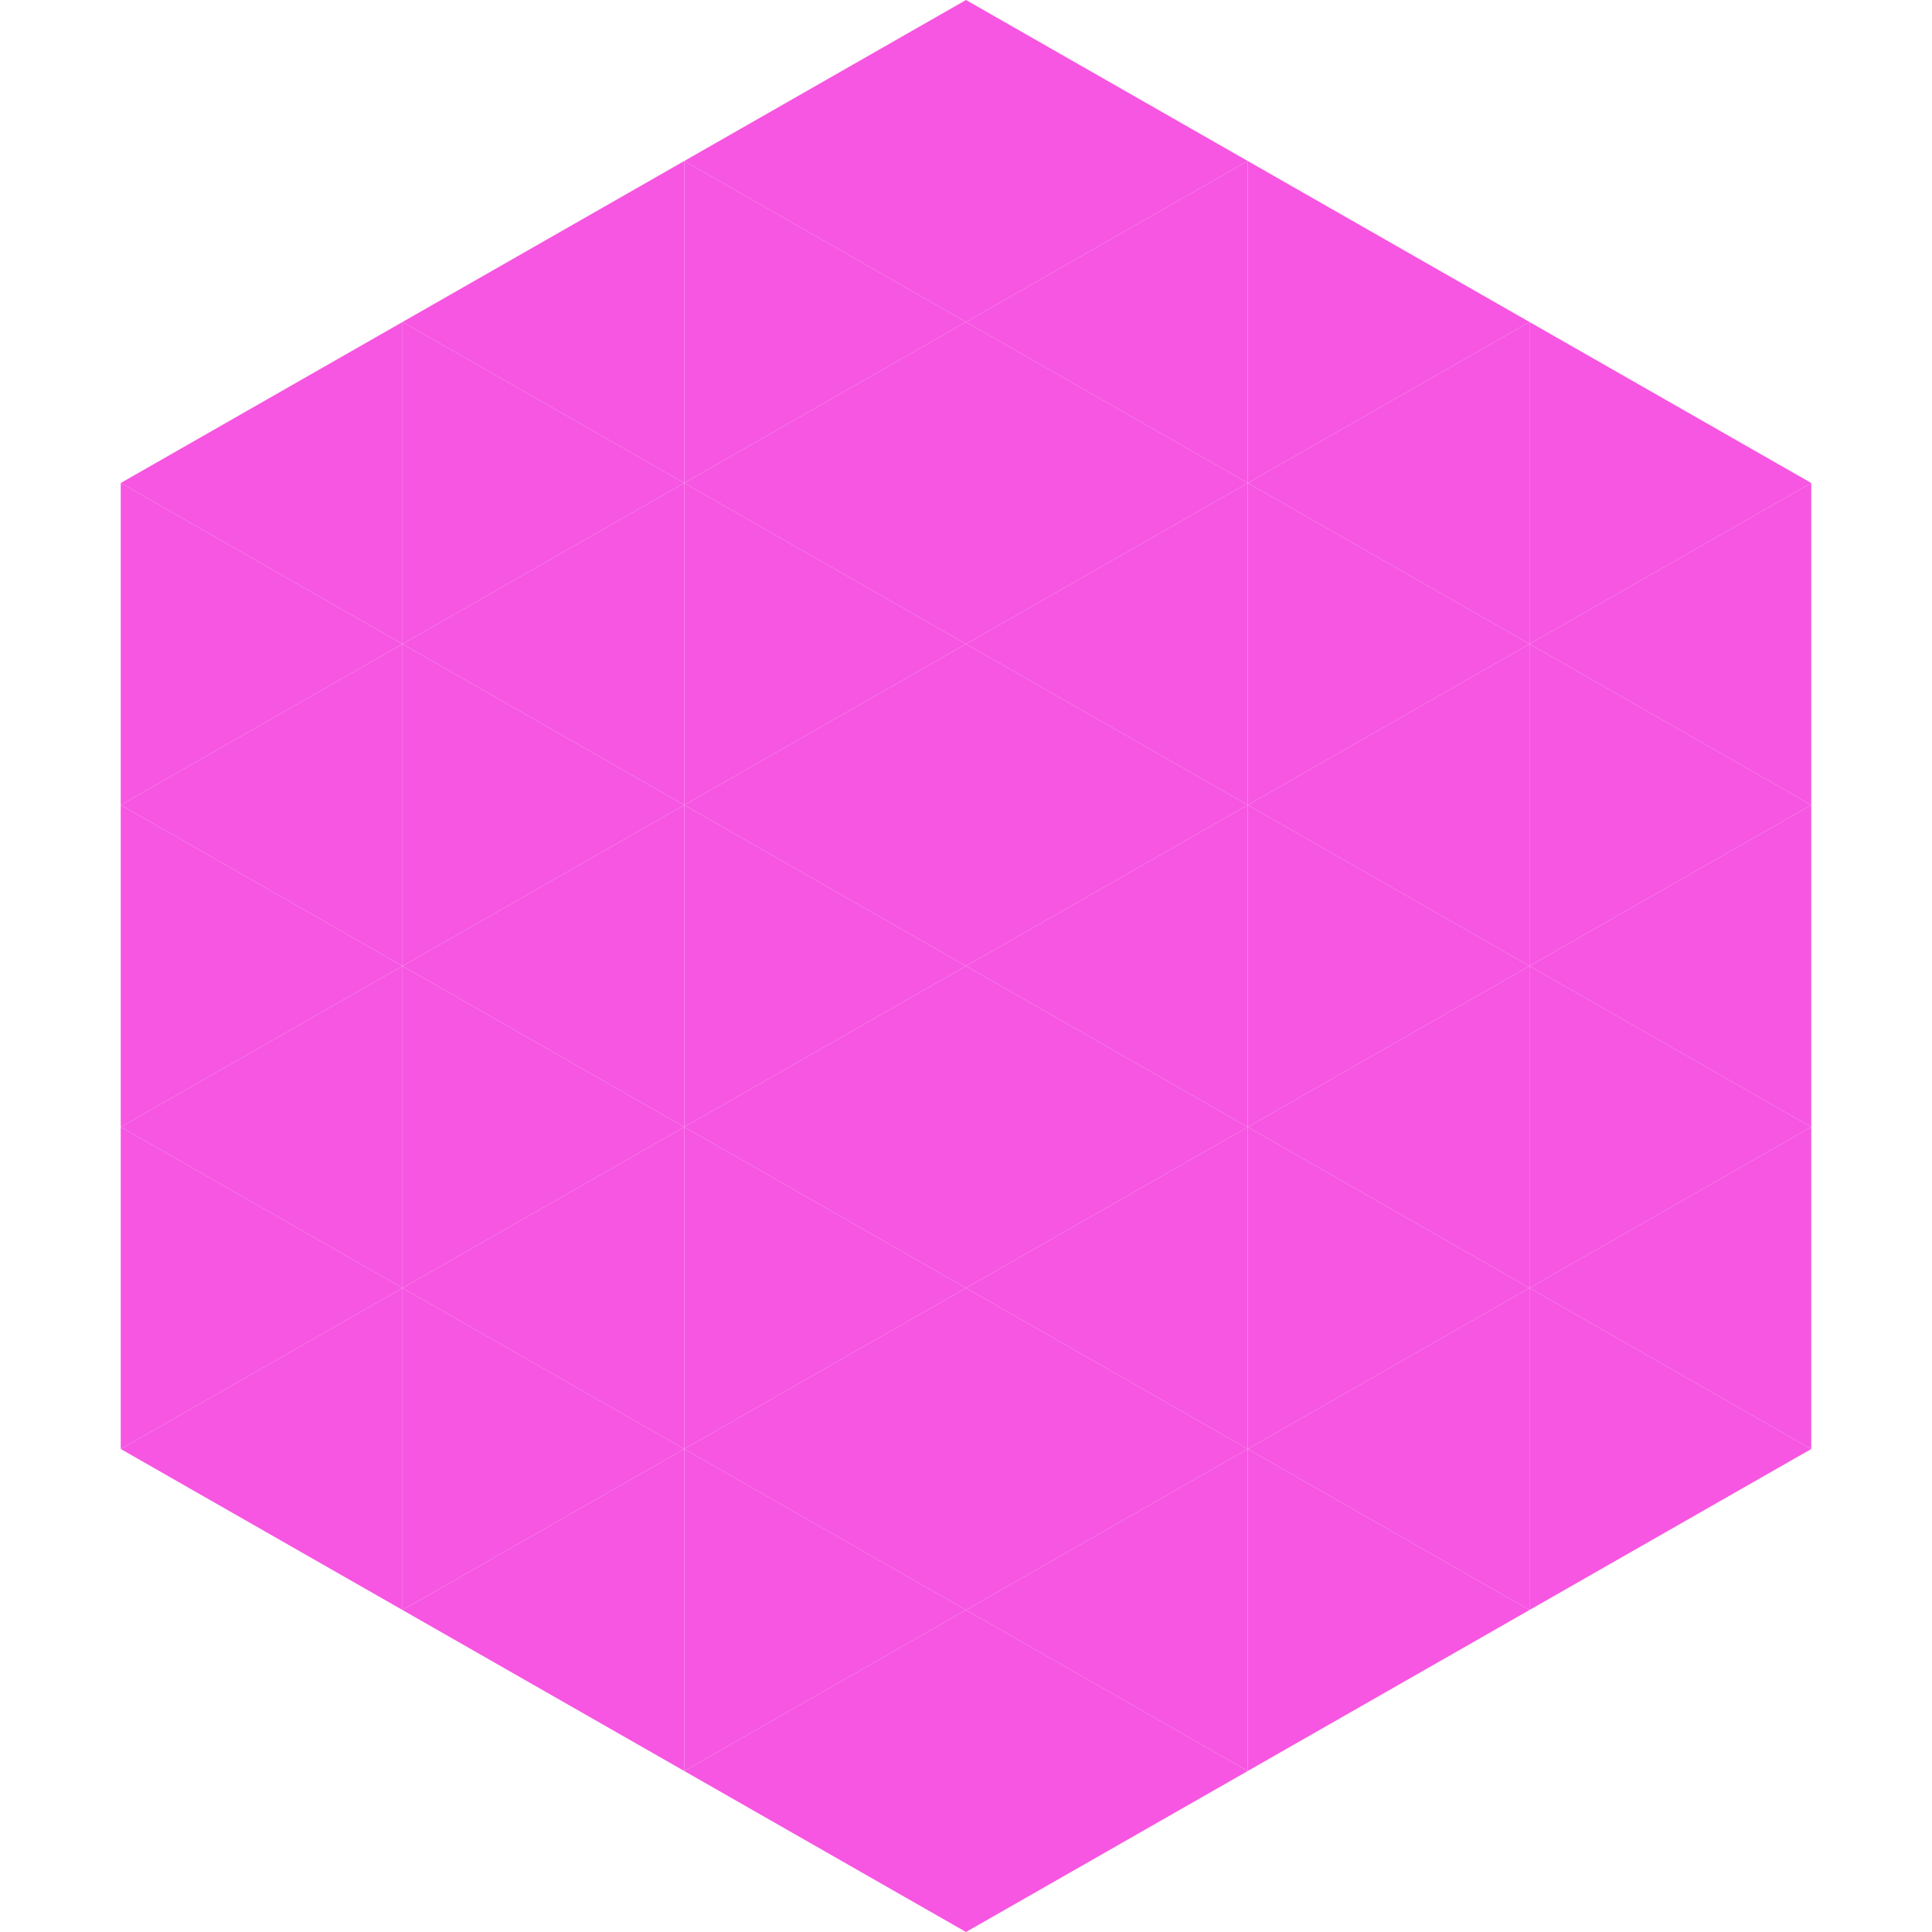 <?xml version="1.0"?>
<!-- Generated by SVGo -->
<svg width="240" height="240"
     xmlns="http://www.w3.org/2000/svg"
     xmlns:xlink="http://www.w3.org/1999/xlink">
<polygon points="50,40 15,60 50,80" style="fill:rgb(246,86,225)" />
<polygon points="190,40 225,60 190,80" style="fill:rgb(246,86,225)" />
<polygon points="15,60 50,80 15,100" style="fill:rgb(246,86,225)" />
<polygon points="225,60 190,80 225,100" style="fill:rgb(246,86,225)" />
<polygon points="50,80 15,100 50,120" style="fill:rgb(246,86,225)" />
<polygon points="190,80 225,100 190,120" style="fill:rgb(246,86,225)" />
<polygon points="15,100 50,120 15,140" style="fill:rgb(246,86,225)" />
<polygon points="225,100 190,120 225,140" style="fill:rgb(246,86,225)" />
<polygon points="50,120 15,140 50,160" style="fill:rgb(246,86,225)" />
<polygon points="190,120 225,140 190,160" style="fill:rgb(246,86,225)" />
<polygon points="15,140 50,160 15,180" style="fill:rgb(246,86,225)" />
<polygon points="225,140 190,160 225,180" style="fill:rgb(246,86,225)" />
<polygon points="50,160 15,180 50,200" style="fill:rgb(246,86,225)" />
<polygon points="190,160 225,180 190,200" style="fill:rgb(246,86,225)" />
<polygon points="15,180 50,200 15,220" style="fill:rgb(255,255,255); fill-opacity:0" />
<polygon points="225,180 190,200 225,220" style="fill:rgb(255,255,255); fill-opacity:0" />
<polygon points="50,0 85,20 50,40" style="fill:rgb(255,255,255); fill-opacity:0" />
<polygon points="190,0 155,20 190,40" style="fill:rgb(255,255,255); fill-opacity:0" />
<polygon points="85,20 50,40 85,60" style="fill:rgb(246,86,225)" />
<polygon points="155,20 190,40 155,60" style="fill:rgb(246,86,225)" />
<polygon points="50,40 85,60 50,80" style="fill:rgb(246,86,225)" />
<polygon points="190,40 155,60 190,80" style="fill:rgb(246,86,225)" />
<polygon points="85,60 50,80 85,100" style="fill:rgb(246,86,225)" />
<polygon points="155,60 190,80 155,100" style="fill:rgb(246,86,225)" />
<polygon points="50,80 85,100 50,120" style="fill:rgb(246,86,225)" />
<polygon points="190,80 155,100 190,120" style="fill:rgb(246,86,225)" />
<polygon points="85,100 50,120 85,140" style="fill:rgb(246,86,225)" />
<polygon points="155,100 190,120 155,140" style="fill:rgb(246,86,225)" />
<polygon points="50,120 85,140 50,160" style="fill:rgb(246,86,225)" />
<polygon points="190,120 155,140 190,160" style="fill:rgb(246,86,225)" />
<polygon points="85,140 50,160 85,180" style="fill:rgb(246,86,225)" />
<polygon points="155,140 190,160 155,180" style="fill:rgb(246,86,225)" />
<polygon points="50,160 85,180 50,200" style="fill:rgb(246,86,225)" />
<polygon points="190,160 155,180 190,200" style="fill:rgb(246,86,225)" />
<polygon points="85,180 50,200 85,220" style="fill:rgb(246,86,225)" />
<polygon points="155,180 190,200 155,220" style="fill:rgb(246,86,225)" />
<polygon points="120,0 85,20 120,40" style="fill:rgb(246,86,225)" />
<polygon points="120,0 155,20 120,40" style="fill:rgb(246,86,225)" />
<polygon points="85,20 120,40 85,60" style="fill:rgb(246,86,225)" />
<polygon points="155,20 120,40 155,60" style="fill:rgb(246,86,225)" />
<polygon points="120,40 85,60 120,80" style="fill:rgb(246,86,225)" />
<polygon points="120,40 155,60 120,80" style="fill:rgb(246,86,225)" />
<polygon points="85,60 120,80 85,100" style="fill:rgb(246,86,225)" />
<polygon points="155,60 120,80 155,100" style="fill:rgb(246,86,225)" />
<polygon points="120,80 85,100 120,120" style="fill:rgb(246,86,225)" />
<polygon points="120,80 155,100 120,120" style="fill:rgb(246,86,225)" />
<polygon points="85,100 120,120 85,140" style="fill:rgb(246,86,225)" />
<polygon points="155,100 120,120 155,140" style="fill:rgb(246,86,225)" />
<polygon points="120,120 85,140 120,160" style="fill:rgb(246,86,225)" />
<polygon points="120,120 155,140 120,160" style="fill:rgb(246,86,225)" />
<polygon points="85,140 120,160 85,180" style="fill:rgb(246,86,225)" />
<polygon points="155,140 120,160 155,180" style="fill:rgb(246,86,225)" />
<polygon points="120,160 85,180 120,200" style="fill:rgb(246,86,225)" />
<polygon points="120,160 155,180 120,200" style="fill:rgb(246,86,225)" />
<polygon points="85,180 120,200 85,220" style="fill:rgb(246,86,225)" />
<polygon points="155,180 120,200 155,220" style="fill:rgb(246,86,225)" />
<polygon points="120,200 85,220 120,240" style="fill:rgb(246,86,225)" />
<polygon points="120,200 155,220 120,240" style="fill:rgb(246,86,225)" />
<polygon points="85,220 120,240 85,260" style="fill:rgb(255,255,255); fill-opacity:0" />
<polygon points="155,220 120,240 155,260" style="fill:rgb(255,255,255); fill-opacity:0" />
</svg>
